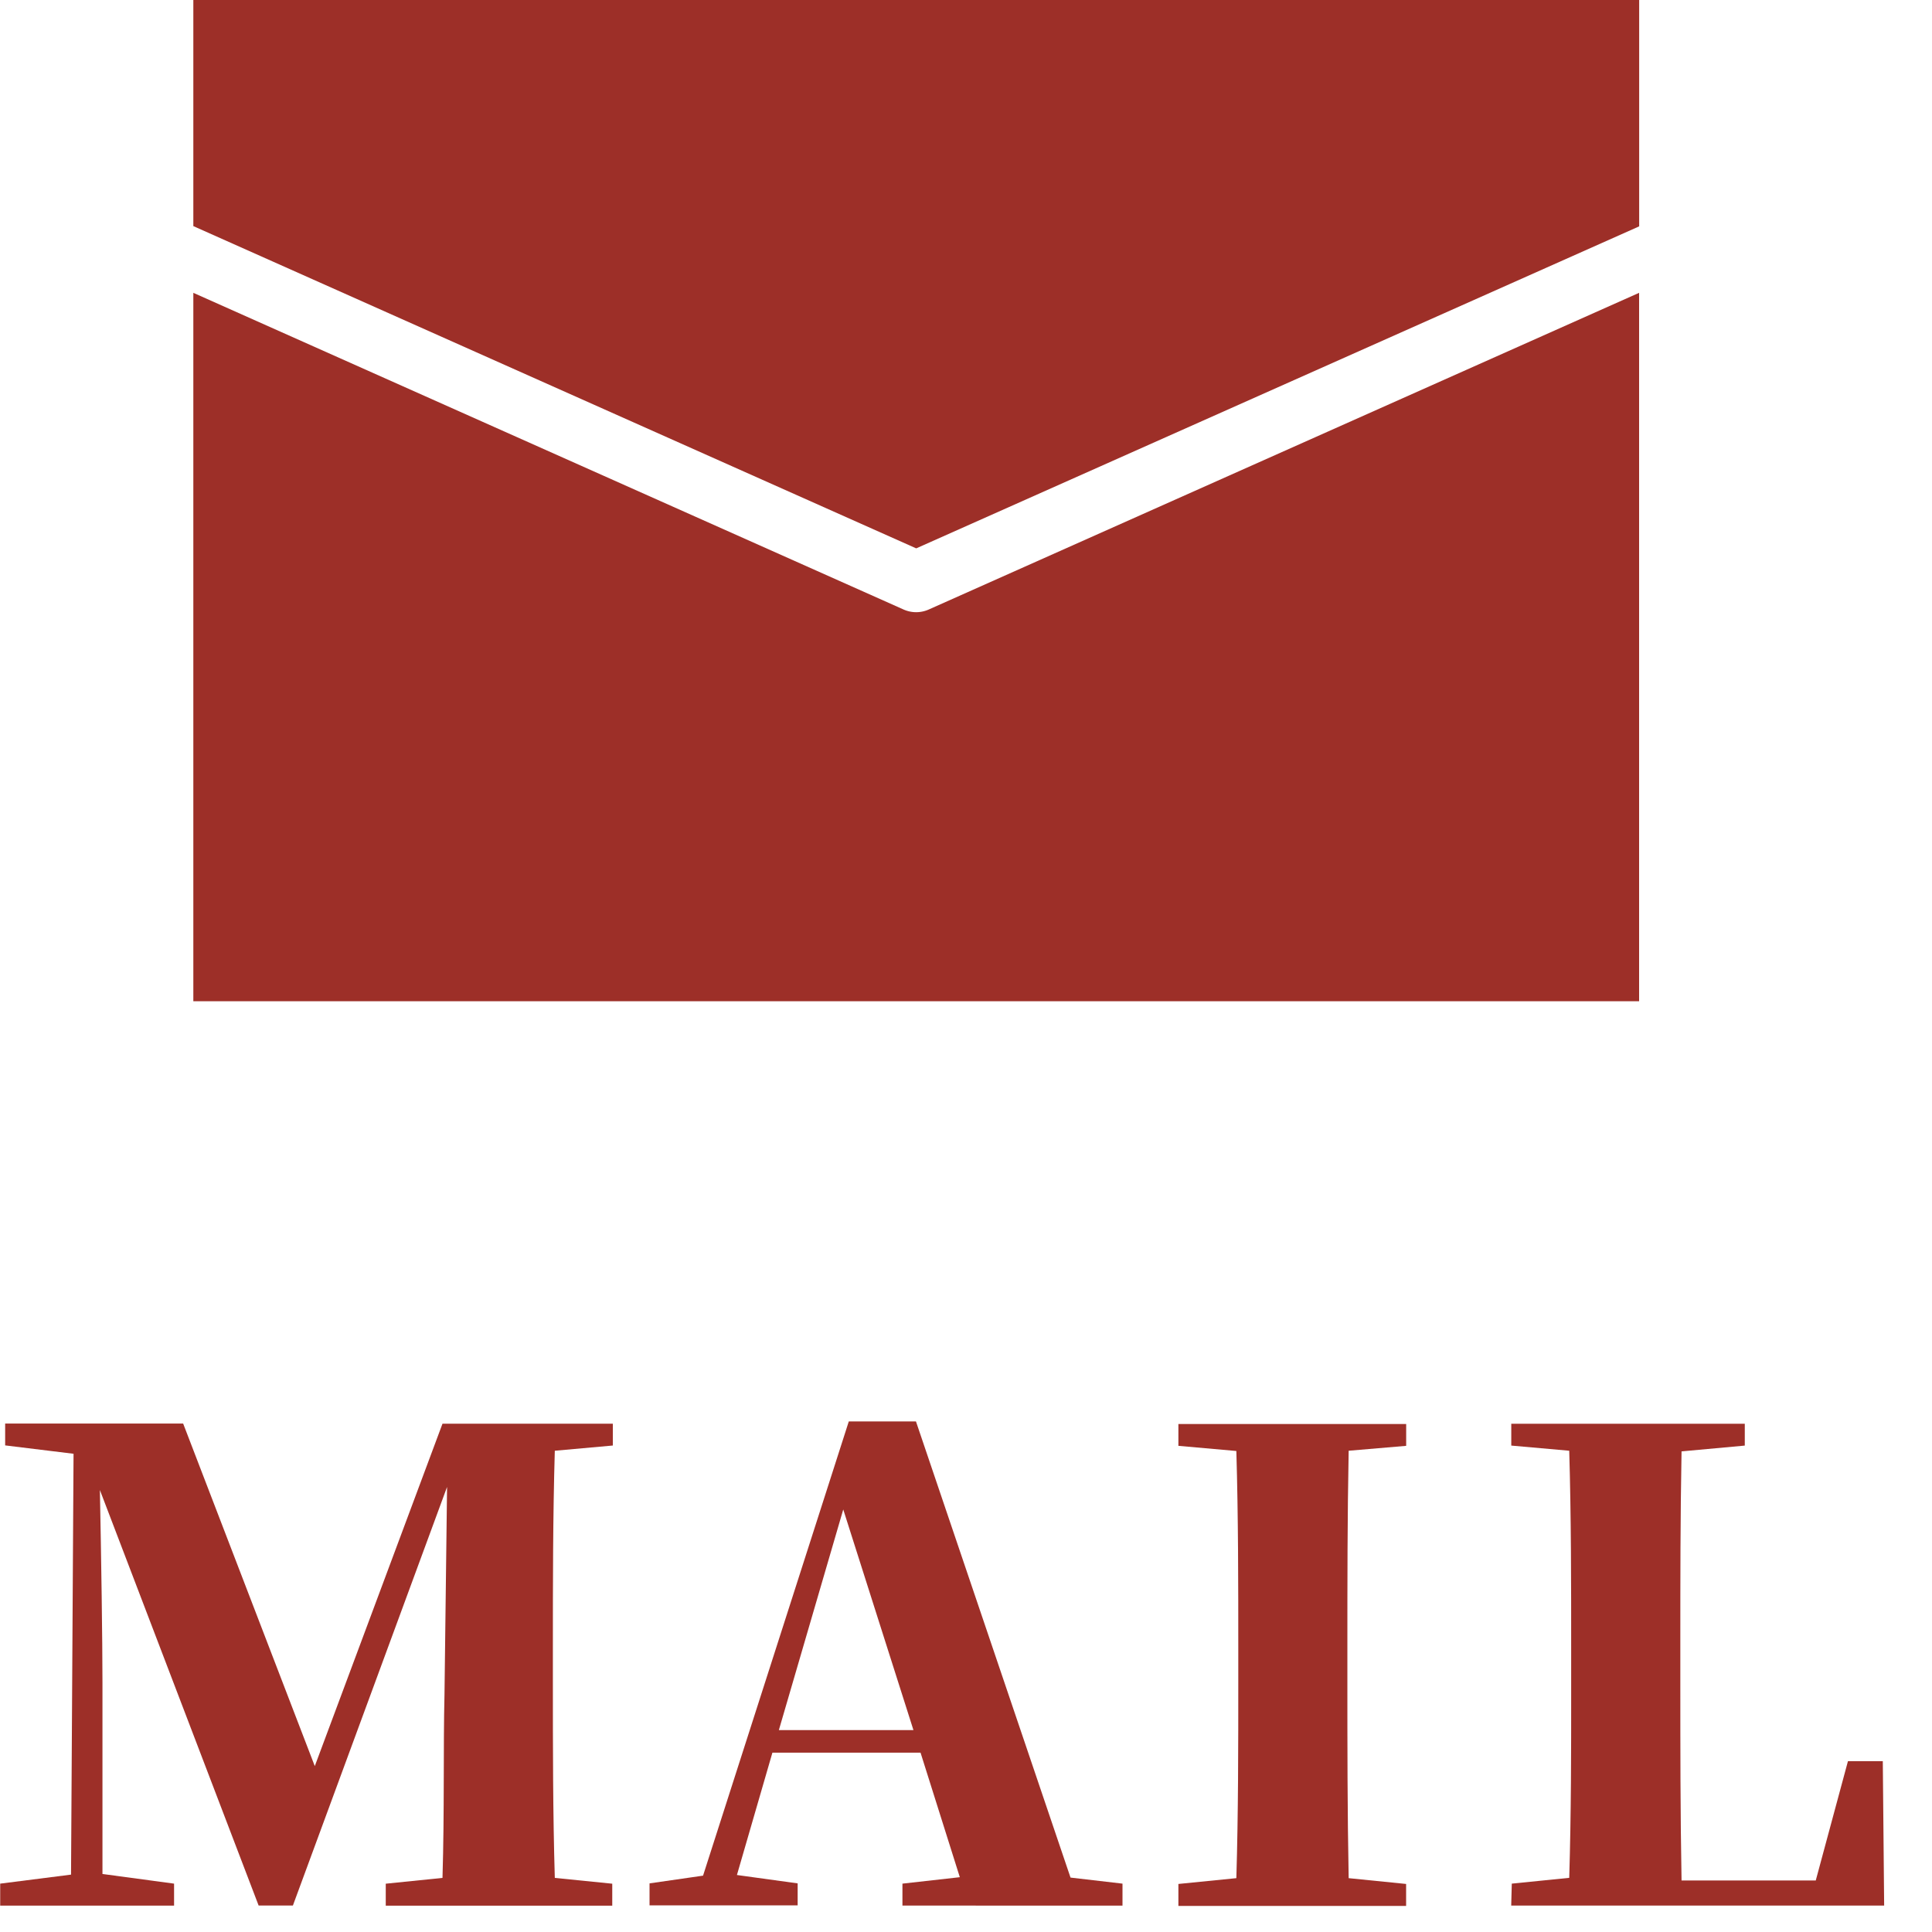 <svg xmlns="http://www.w3.org/2000/svg" xmlns:xlink="http://www.w3.org/1999/xlink" width="30" height="30" viewBox="0 0 30 30"><defs><clipPath id="a"><rect width="30" height="30" transform="translate(40 5691)" fill="#fff" stroke="#707070" stroke-width="1"/></clipPath></defs><g transform="translate(-40 -5691)" clip-path="url(#a)"><g transform="translate(54.629 5705.795)"><g transform="translate(-14.629 -14.795)"><g transform="translate(0 22.076)"><g style="isolation:isolate"><g style="isolation:isolate"><path d="M20.344,32.953c-.03,1.032-.03,2.064-.03,3.106V36.5c0,1.043,0,2.084.03,3.086l.892.09v.341H17.719v-.341l.881-.09c.031-1.023.011-2.034.031-2.845l.04-3.226-2.394,6.5h-.532l-2.465-6.452c.021,1.043.04,2.335.04,2.976v2.986l1.112.15v.341h-2.7v-.341l1.1-.14L12.871,33l-1.062-.13v-.339h2.764l2.044,5.319L18.6,32.533h2.645v.339Z" transform="translate(-11.729 -32.502)" fill="#9d2f28"/><path d="M28.136,39.678v.341H24.719v-.341l.891-.1L25,37.644h-2.3l-.551,1.9.943.13v.341H20.792v-.341l.831-.12,2.263-7.053h1.043l2.4,7.083Zm-3.246-2.384L23.8,33.868l-1,3.426Z" transform="translate(-10.706 -32.505)" fill="#9d2f28"/><path d="M30.816,32.953c-.02,1.022-.02,2.064-.02,3.106v.431c0,1.033,0,2.064.02,3.1l.892.09v.341H28.172v-.341l.9-.09c.03-1.012.03-2.043.03-3.086v-.441c0-1.042,0-2.074-.03-3.106l-.9-.08v-.339h3.537v.339Z" transform="translate(-9.874 -32.502)" fill="#9d2f28"/><path d="M38.607,40.016H32.816l.009-.341.892-.09c.03-1,.03-2.013.03-2.815v-.711c0-1.042,0-2.074-.03-3.106l-.9-.08v-.339h3.626v.339l-.982.09c-.019,1.012-.019,2.033-.019,2.936v.651c0,.993,0,2.034.019,3.076h2.084l.5-1.853h.541Z" transform="translate(-9.35 -32.502)" fill="#9d2f28"/></g></g></g><g transform="translate(3.002)"><path d="M25.652,21.182l11.226-5V12.667H14.427v3.511Z" transform="translate(-14.427 -12.667)" fill="#9d2f28"/><path d="M25.843,21.672a.48.48,0,0,1-.384,0L14.427,16.753v11h22.45v-11Z" transform="translate(-14.427 -12.206)" fill="#9d2f28"/></g></g></g></g></svg>